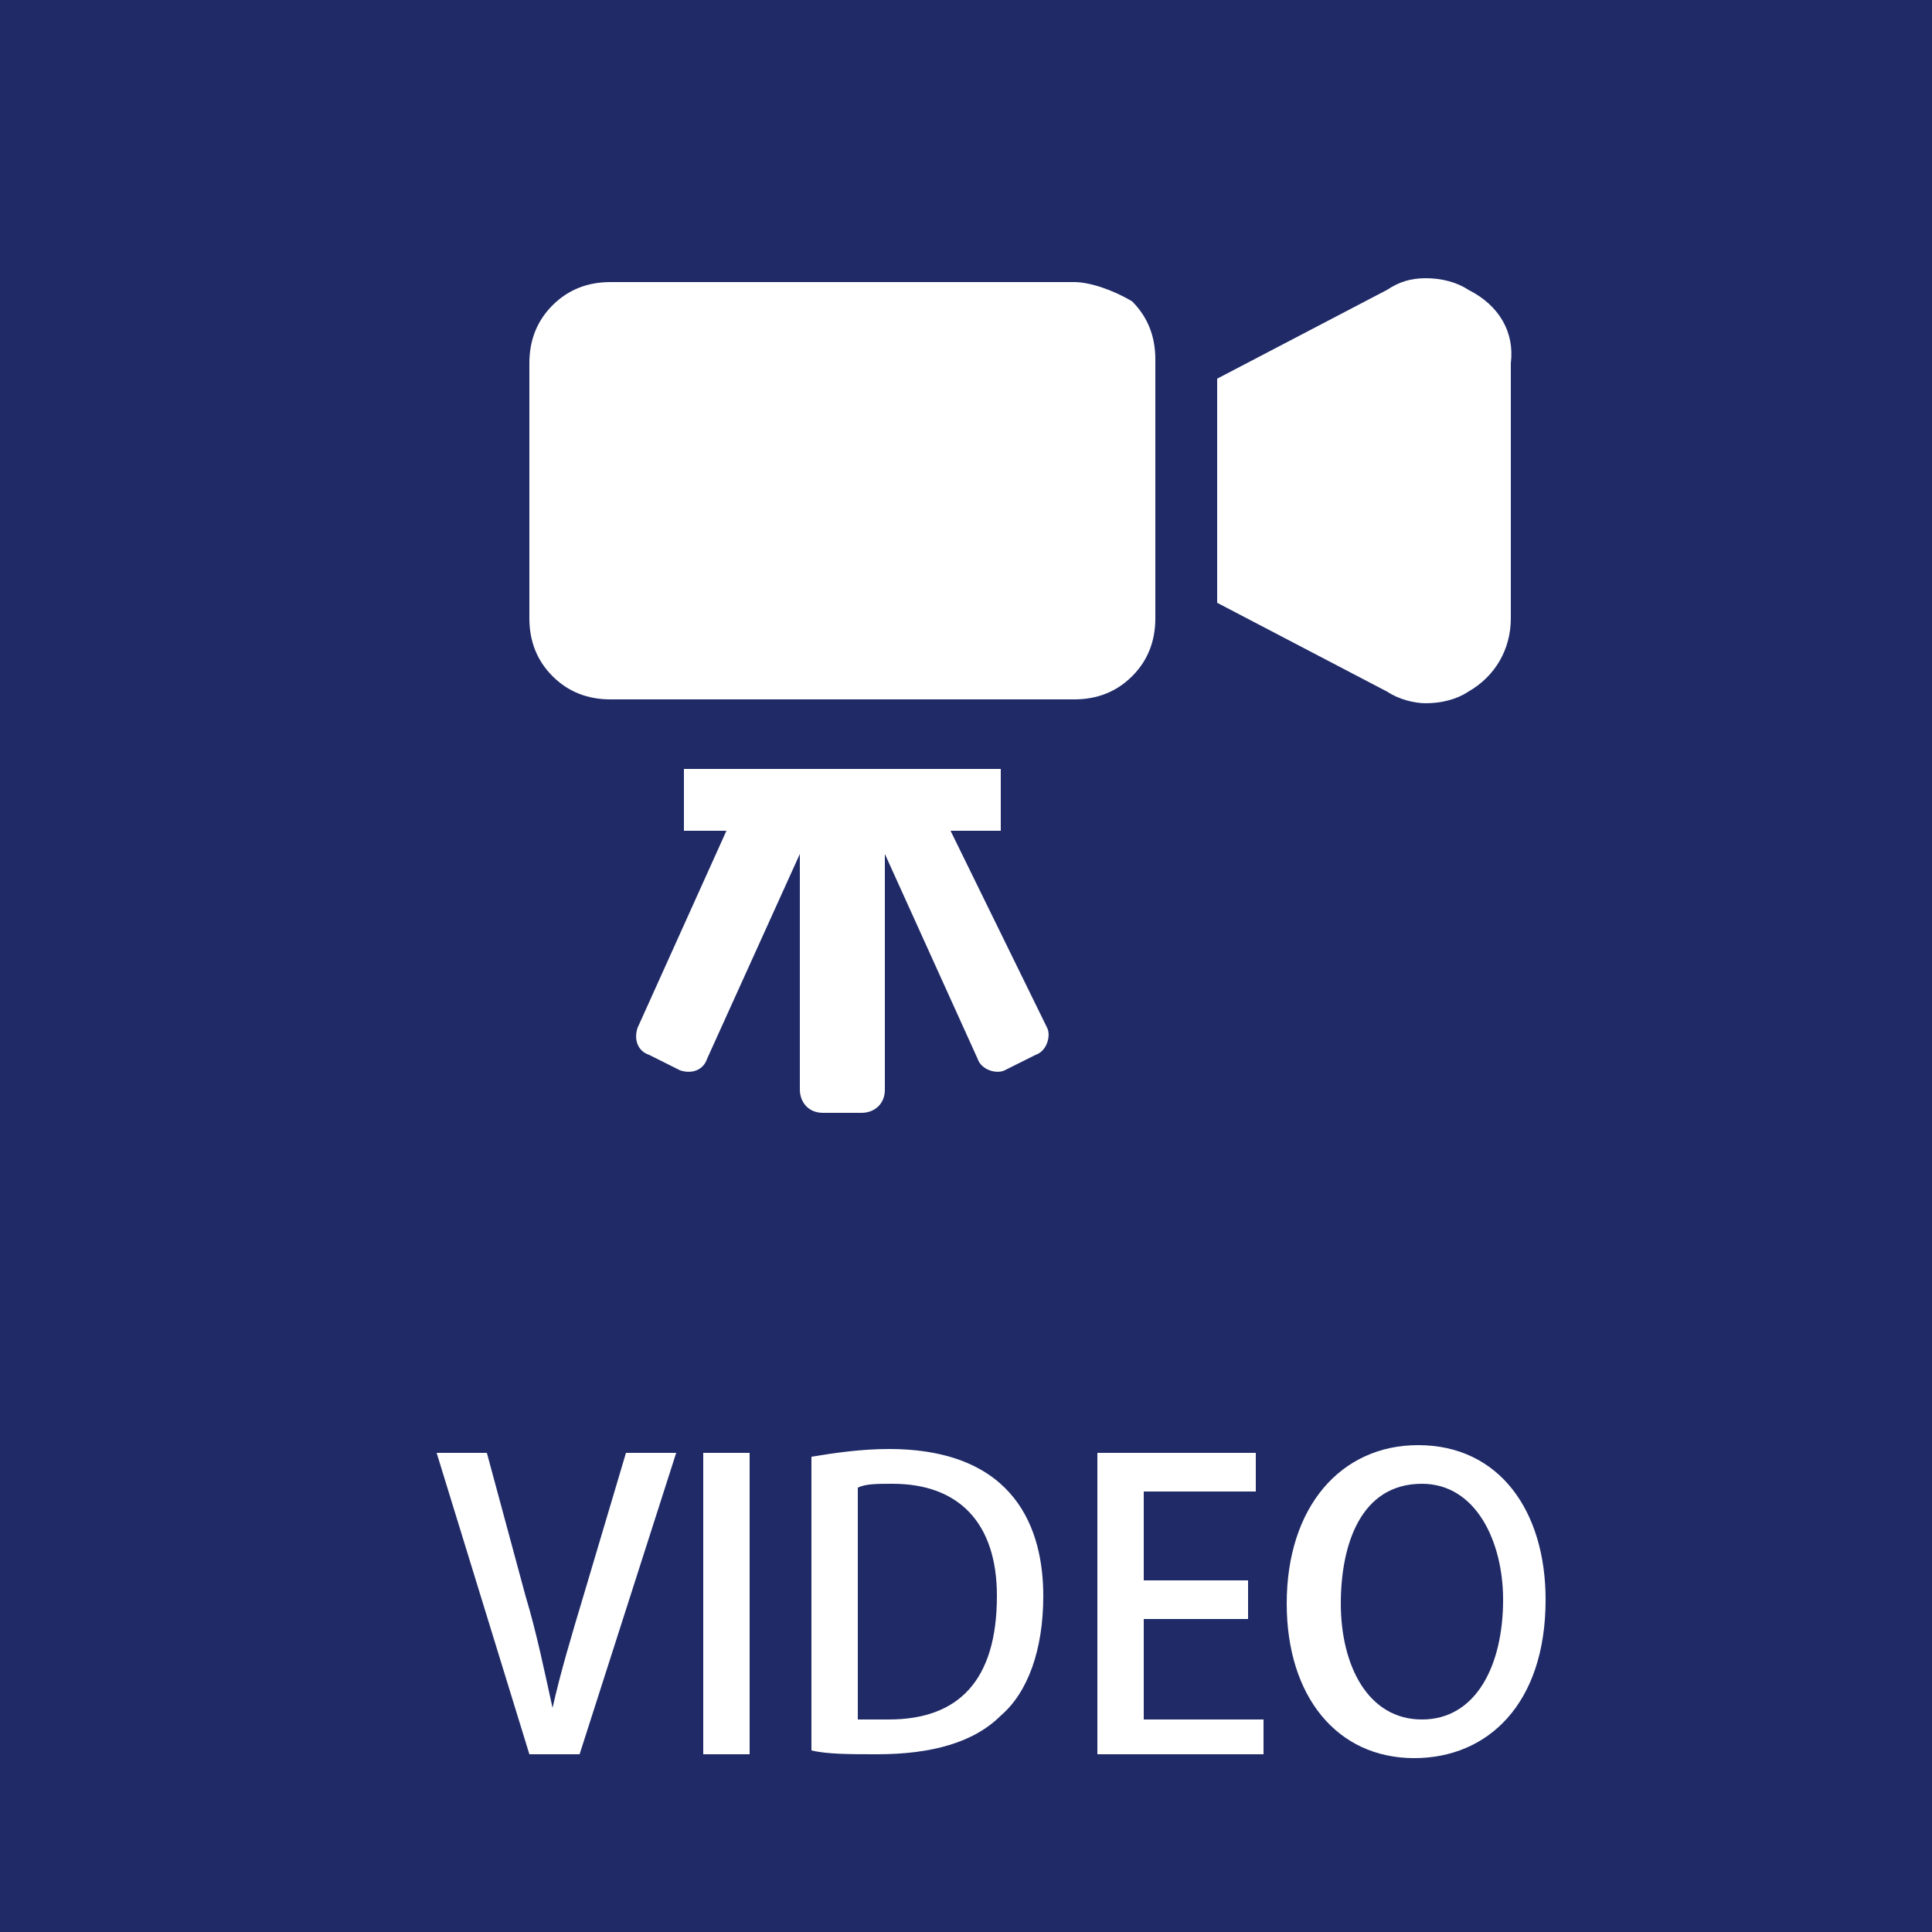 <?xml version="1.0" encoding="utf-8"?>
<!-- Generator: Adobe Illustrator 27.7.0, SVG Export Plug-In . SVG Version: 6.00 Build 0)  -->
<svg version="1.1" id="レイヤー_1" xmlns="http://www.w3.org/2000/svg" xmlns:xlink="http://www.w3.org/1999/xlink" x="0px"
	 y="0px" width="50px" height="50px" viewBox="0 0 50 50" style="enable-background:new 0 0 50 50;" xml:space="preserve">
<style type="text/css">
	.st0{fill:#1F2A67;}
	.st1{fill:#FFFFFF;}
</style>
<rect class="st0" width="50" height="50"/>
<g>
	<path class="st1" d="M27.8,7.3h-12c-0.6,0-1.1,0.2-1.5,0.6s-0.6,0.9-0.6,1.5V16c0,0.6,0.2,1.1,0.6,1.5c0.4,0.4,0.9,0.6,1.5,0.6h12
		c0.6,0,1.1-0.2,1.5-0.6s0.6-0.9,0.6-1.5V9.3c0-0.6-0.2-1.1-0.6-1.5C28.8,7.5,28.2,7.3,27.8,7.3z"/>
	<path class="st1" d="M38,7.5c-0.3-0.2-0.7-0.3-1.1-0.3c-0.4,0-0.7,0.1-1,0.3l-4.4,2.3v0.3v2.7v1.9v0.9l4.4,2.3
		c0.3,0.2,0.7,0.3,1,0.3c0.4,0,0.8-0.1,1.1-0.3c0.7-0.4,1.1-1.1,1.1-1.9V9.4C39.2,8.6,38.8,7.9,38,7.5z"/>
	<path class="st1" d="M24.6,21.5h1.3v-1.6h-8.2v1.6h1.1l-2.3,5.1c-0.1,0.3,0,0.6,0.3,0.7l0.8,0.4c0.3,0.1,0.6,0,0.7-0.3l2.4-5.3v6.1
		c0,0.3,0.2,0.6,0.6,0.6h1c0.3,0,0.6-0.2,0.6-0.6v-6.1l2.4,5.3c0.1,0.3,0.5,0.4,0.7,0.3l0.8-0.4c0.3-0.1,0.4-0.5,0.3-0.7L24.6,21.5z
		"/>
</g>
<g>
	<path class="st1" d="M17.5,37.6L15,45.4h-1.3l-2.4-7.8h1.3l1,3.7c0.3,1,0.5,2,0.7,2.9l0,0c0.2-0.9,0.5-1.9,0.8-2.9l1.1-3.7H17.5z"
		/>
	<path class="st1" d="M18.2,37.6h1.2v7.8h-1.2V37.6z"/>
	<path class="st1" d="M21,37.7c0.6-0.1,1.3-0.2,2-0.2c3.3,0,4,2.1,4,3.8l0,0c0,1.4-0.4,2.5-1.1,3.1c-0.7,0.7-1.8,1-3.2,1
		c-0.7,0-1.3,0-1.7-0.1C21,45.3,21,37.7,21,37.7z M22.2,44.5c0.2,0,0.5,0,0.8,0c1.8,0,2.8-1,2.8-3.2c0-1.9-1-2.9-2.7-2.9
		c-0.4,0-0.7,0-0.9,0.1C22.2,38.5,22.2,44.5,22.2,44.5z"/>
	<path class="st1" d="M32.7,45.4h-4.3v-7.8h4.1v1h-2.9v2.3h2.7v1h-2.7v2.6h3.1C32.7,44.5,32.7,45.4,32.7,45.4z"/>
	<path class="st1" d="M40,41.4c0,2.7-1.5,4.1-3.4,4.1c-2,0-3.3-1.6-3.3-4c0-2.5,1.4-4.1,3.4-4.1C38.8,37.4,40,39.1,40,41.4z
		 M34.7,41.5c0,1.6,0.7,3,2.1,3c1.4,0,2.1-1.4,2.1-3.1c0-1.5-0.7-3-2.1-3C35.2,38.4,34.7,40,34.7,41.5z"/>
</g>
</svg>
